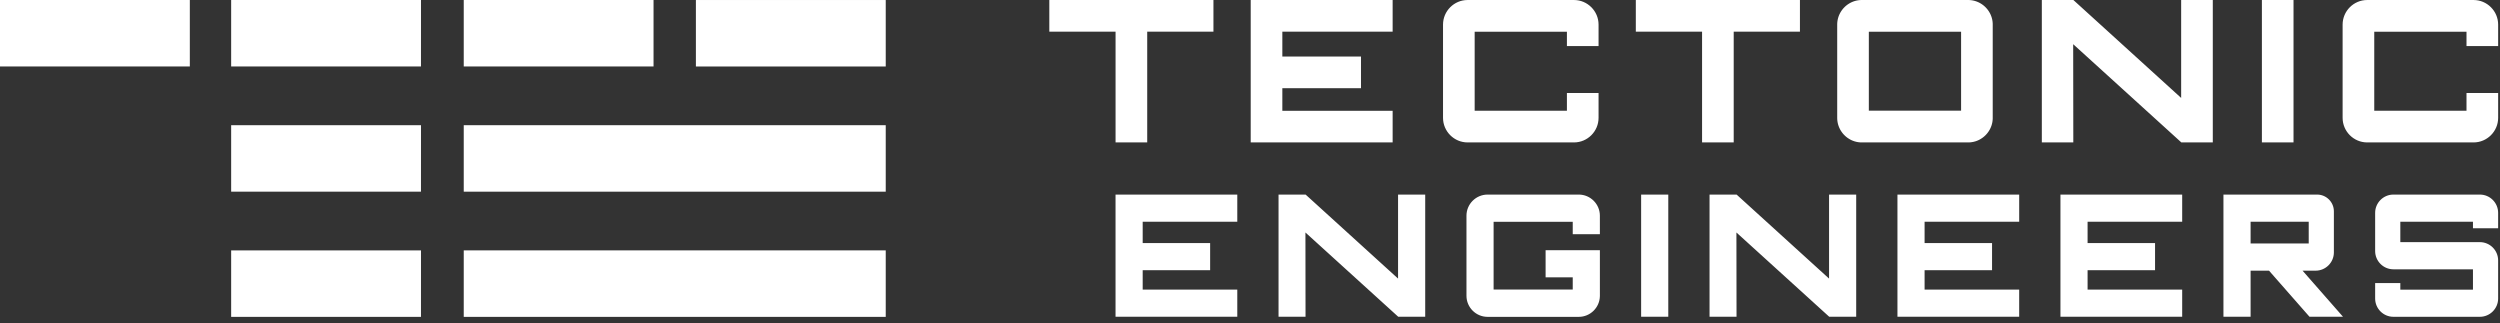 <svg width="201" height="26" viewBox="0 0 201 26" fill="none" xmlns="http://www.w3.org/2000/svg">
<rect x="0" y="0" width="201" height="26" fill="#333333" stroke="none"/>
<path d="M33.846 25.476H18.585V20.13H33.848L33.846 25.476ZM33.846 15.411H18.585V10.066H33.848L33.846 15.411ZM52.545 5.346H37.285V0.001H52.545V5.346ZM33.846 5.346H18.585V0.001H33.848L33.846 5.346ZM15.262 5.346H0V0.001H15.262V5.346Z" fill="white"/>
<path d="M71.213 25.476H37.285V20.13H71.213L71.213 25.476ZM71.213 15.411H37.285V10.066H71.213L71.213 15.411ZM71.213 5.346H55.95V0.001H71.213V5.346Z" fill="white"/>
<path d="M139.39 2.546V11.451H136.846V2.547H131.52V0.001H144.715V2.547L139.39 2.546ZM181.856 11.451V0.001H184.399V11.451H181.856ZM164.163 11.451V0.001H166.7L175.365 7.874V0.001H177.909V11.451H175.38L166.684 3.553L166.694 11.451H164.163ZM100.557 11.451V0.001H111.968V2.547H103.1V4.545H109.424V7.09H103.1V8.906H111.968V11.45H102.918L100.557 11.451ZM117.995 0.001H126.548C127.635 0.001 128.524 0.89 128.524 1.978V3.704H125.98V2.552H118.563V8.904H125.98V7.478H128.524V9.474C128.524 10.562 127.635 11.451 126.548 11.451H117.995C116.908 11.451 116.019 10.562 116.019 9.474V1.978C116.019 0.89 116.908 0.001 117.995 0.001ZM92.236 2.546V11.451H89.691V2.547H84.365V0.001H97.561V2.547L92.236 2.546ZM158.24 0.001H158.291L158.341 0.003L158.392 0.007L158.442 0.011L158.49 0.017L158.54 0.024L158.589 0.032L158.637 0.041L158.685 0.052L158.732 0.064L158.779 0.076L158.826 0.091L158.872 0.106L158.918 0.122L158.963 0.139L159.007 0.157L159.051 0.176L159.095 0.197L159.138 0.218L159.18 0.241L159.222 0.265L159.262 0.288L159.303 0.314L159.343 0.34L159.382 0.367L159.42 0.395L159.458 0.424L159.495 0.454L159.531 0.484L159.566 0.516L159.601 0.549L159.635 0.582L159.668 0.616L159.7 0.651L159.732 0.686L159.763 0.722L159.793 0.759L159.822 0.797L159.85 0.836L159.877 0.875L159.903 0.914L159.928 0.955L159.953 0.997C159.961 1.01 159.969 1.024 159.976 1.038C159.984 1.052 159.991 1.066 159.999 1.08L160.02 1.122L160.041 1.166L160.059 1.211L160.078 1.255L160.095 1.3L160.112 1.346L160.127 1.392L160.14 1.439L160.153 1.485L160.165 1.533L160.176 1.58L160.184 1.63L160.193 1.678L160.2 1.727L160.205 1.777L160.209 1.826L160.213 1.878L160.215 1.928V9.524L160.213 9.575C160.213 9.592 160.212 9.609 160.209 9.626C160.209 9.643 160.207 9.66 160.205 9.676L160.2 9.725L160.193 9.774L160.184 9.823L160.176 9.871L160.165 9.92L160.153 9.967L160.14 10.014L160.127 10.06L160.112 10.107L160.095 10.152L160.078 10.196L160.059 10.242L160.041 10.286L160.02 10.329L159.999 10.372L159.976 10.415L159.953 10.457L159.928 10.497L159.903 10.537L159.877 10.577C159.868 10.59 159.859 10.603 159.85 10.616L159.822 10.654L159.793 10.693L159.763 10.73L159.732 10.766L159.7 10.802L159.668 10.837L159.635 10.871L159.601 10.904L159.567 10.936L159.531 10.967L159.495 10.998L159.458 11.028L159.42 11.057L159.382 11.085C159.37 11.094 159.356 11.103 159.342 11.112L159.303 11.137L159.262 11.163L159.222 11.188L159.18 11.211C159.166 11.219 159.152 11.227 159.138 11.234L159.095 11.255L159.051 11.276L159.007 11.296L158.963 11.313L158.918 11.33L158.872 11.347L158.826 11.362L158.779 11.375L158.732 11.388L158.685 11.4L158.637 11.411L158.589 11.419L158.54 11.427L158.49 11.435L158.442 11.441L158.391 11.445L158.341 11.448L158.291 11.45H149.637L149.585 11.449L149.535 11.445L149.486 11.441L149.435 11.435L149.386 11.428L149.338 11.42L149.289 11.411L149.241 11.4L149.194 11.388L149.147 11.375L149.101 11.362L149.054 11.347L149.009 11.33L148.964 11.313L148.919 11.296L148.876 11.276L148.832 11.256L148.79 11.234L148.747 11.211L148.705 11.188L148.664 11.163L148.624 11.137L148.584 11.112C148.571 11.103 148.558 11.094 148.544 11.085L148.506 11.057L148.469 11.028L148.431 10.998L148.395 10.967L148.36 10.935L148.325 10.904L148.292 10.87L148.258 10.836L148.226 10.802L148.194 10.766L148.164 10.73L148.133 10.693L148.105 10.654L148.077 10.616L148.05 10.578L148.023 10.537L147.998 10.497L147.973 10.457L147.95 10.415C147.942 10.401 147.935 10.386 147.928 10.372L147.907 10.33L147.886 10.286L147.867 10.242L147.848 10.197L147.832 10.152L147.815 10.107L147.8 10.06L147.786 10.014L147.773 9.967L147.762 9.92L147.751 9.871L147.742 9.823L147.734 9.774L147.727 9.725L147.721 9.676L147.717 9.625L147.714 9.575L147.712 9.524L147.711 9.474V1.928L147.714 1.878C147.714 1.861 147.715 1.843 147.717 1.826L147.721 1.776L147.727 1.727L147.734 1.678L147.742 1.63L147.751 1.581L147.762 1.533L147.773 1.486L147.786 1.439L147.8 1.392L147.815 1.346L147.831 1.3L147.848 1.255L147.867 1.211L147.886 1.166L147.907 1.123L147.928 1.08L147.95 1.038L147.973 0.997L147.998 0.955L148.024 0.914L148.049 0.875L148.077 0.836C148.086 0.823 148.095 0.81 148.105 0.797L148.133 0.759L148.164 0.723L148.194 0.686L148.226 0.651L148.258 0.617L148.292 0.582L148.325 0.549L148.36 0.516L148.395 0.485L148.431 0.454L148.469 0.424L148.506 0.395L148.544 0.367L148.584 0.34L148.624 0.314L148.664 0.288L148.705 0.264L148.747 0.241L148.789 0.218C148.803 0.211 148.818 0.204 148.832 0.197L148.876 0.176L148.919 0.157L148.964 0.139L149.009 0.122L149.054 0.105L149.101 0.091L149.147 0.077L149.194 0.064L149.241 0.052L149.289 0.041L149.338 0.032L149.386 0.024L149.436 0.017L149.486 0.011L149.535 0.007L149.585 0.003L149.636 0.002L149.686 0.001H158.24ZM157.672 3.703V2.552H150.254V8.9H157.672V7.478V3.703ZM190.322 0.001H198.875C199.962 0.001 200.851 0.89 200.851 1.978V3.704H198.307V2.552H190.89V8.904H198.307V7.478H200.851V9.474C200.851 10.562 199.962 11.451 198.875 11.451H190.322C189.235 11.451 188.346 10.562 188.346 9.474V1.978C188.346 0.89 189.235 0.001 190.322 0.001Z" fill="white"/>
<path d="M180.948 17.828H185.621V19.573H180.948V17.828ZM180.948 21.761H182.429L185.683 25.466H188.377L185.125 21.761H186.18C186.985 21.761 187.644 21.101 187.644 20.295V16.989C187.644 16.25 187.039 15.644 186.3 15.644H178.765V25.466H180.948V21.761ZM192.427 15.644H199.385C200.191 15.644 200.85 16.304 200.85 17.11V18.354H198.826V17.827H192.986V19.468H199.385C200.191 19.468 200.85 20.128 200.85 20.934V24.004C200.85 24.81 200.19 25.47 199.385 25.47H192.427C191.621 25.47 190.962 24.81 190.962 24.004V22.761H192.986V23.288H198.826V21.652H192.427C191.621 21.652 190.962 20.992 190.962 20.186V17.11C190.962 16.304 191.621 15.644 192.427 15.644ZM137.447 25.466V15.644H139.623L147.056 22.398V15.644H149.238V25.466H147.068L139.608 18.692L139.617 25.466H137.447ZM131.947 25.466V15.644H134.13V25.466H131.947ZM128.631 18.819V18.829H126.448V17.833H120.086V23.28H126.448V22.3H124.266V20.117H128.631V23.78L128.63 23.814C128.611 24.73 127.856 25.475 126.936 25.475H119.598C118.666 25.475 117.904 24.713 117.904 23.78V17.34C117.904 16.408 118.666 15.644 119.598 15.644H126.936C127.868 15.644 128.63 16.408 128.63 17.339L128.631 18.819ZM102.795 25.466V15.644H104.972L112.404 22.398V15.644H114.587V25.466H112.417L104.957 18.692L104.965 25.466H102.795ZM89.689 25.466V15.644H99.478V17.828H91.872V19.542H97.295V21.726H91.872V23.283H99.478V25.466H91.716H89.689ZM152.555 25.466V15.644H162.343V17.828H154.737V19.542H160.161V21.726H154.737V23.283H162.342V25.466H154.582H152.555ZM165.66 25.466V15.644H175.448V17.828H167.842V19.542H173.266V21.726H167.842V23.283H175.448V25.466H167.686H165.66Z" fill="white"/>
</svg>
